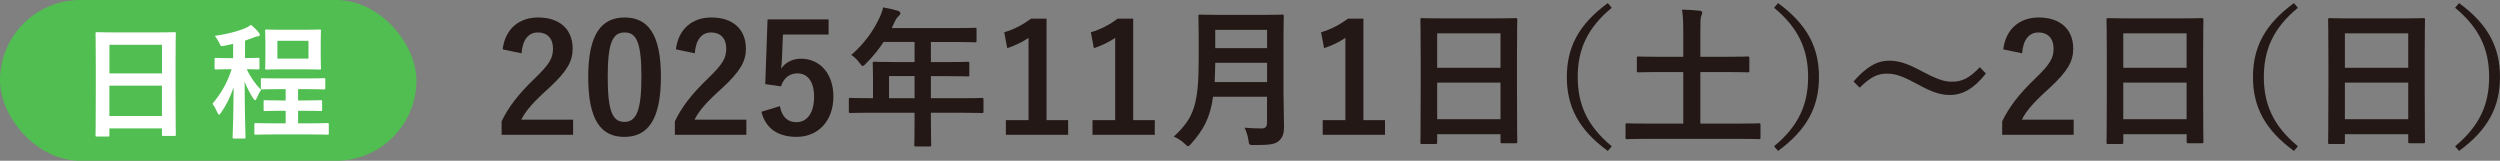 <?xml version="1.0" encoding="UTF-8"?><svg id="_レイヤー_2" xmlns="http://www.w3.org/2000/svg" viewBox="0 0 678.07 43.6"><rect x="0" y="0" width="678.07" height="43.6" fill="#808080" stroke="none"/><defs><style>.cls-1{fill:#231815;}.cls-1,.cls-2,.cls-3{stroke-width:0px;}.cls-2{fill:#50be50;}.cls-3{fill:#fff;}</style></defs><g id="_レイヤー_1-2"><path class="cls-1" d="M136.33,13.39c.7-5.62,4.51-8.65,9.64-8.65,5.62,0,9.35,3.03,9.35,8.45,0,3.48-1.52,6.11-6.31,10.58-4.3,3.85-6.35,6.15-7.63,8.69h14.06v4.1h-19.39v-3.65c1.85-3.85,4.47-7.3,8.94-11.6,4.1-3.94,5-5.58,5-8.16,0-2.75-1.6-4.35-4.1-4.35s-4.18,1.93-4.43,5.66l-5.12-1.07Z"/><path class="cls-1" d="M179.26,20.81c0,11.6-3.53,16.32-9.92,16.32s-9.8-4.63-9.8-16.24,3.57-16.15,9.88-16.15,9.84,4.51,9.84,16.07ZM164.83,20.85c0,9.23,1.27,12.22,4.51,12.22s4.63-3.03,4.63-12.22-1.27-12.05-4.55-12.05-4.59,2.79-4.59,12.05Z"/><path class="cls-1" d="M183.32,13.39c.7-5.62,4.51-8.65,9.64-8.65,5.62,0,9.35,3.03,9.35,8.45,0,3.48-1.52,6.11-6.31,10.58-4.3,3.85-6.35,6.15-7.63,8.69h14.06v4.1h-19.39v-3.65c1.85-3.85,4.47-7.3,8.94-11.6,4.1-3.94,5-5.58,5-8.16,0-2.75-1.6-4.35-4.1-4.35s-4.18,1.93-4.43,5.66l-5.12-1.07Z"/><path class="cls-1" d="M224.73,9.37h-12.38l-.25,6.31c-.04.94-.12,2.05-.25,2.95,1.11-1.64,3.03-2.71,5.37-2.71,5.17,0,8.82,4.06,8.82,10.25,0,6.6-4.1,10.95-10,10.95-4.92,0-8.41-2.21-9.51-6.81l5-1.52c.57,3.03,2.17,4.35,4.47,4.35,2.95,0,4.8-2.54,4.8-6.89,0-4.06-1.68-6.35-4.55-6.35-2.09,0-3.73,1.27-4.43,3.53l-4.26-.62.62-17.55h16.56v4.1Z"/><path class="cls-1" d="M235.8,30.57c-3.61,0-4.88.08-5.12.08-.41,0-.45-.04-.45-.45v-3.24c0-.37.04-.41.45-.41.25,0,1.52.08,5.12.08h.98v-5.74c0-2.34-.08-3.44-.08-3.69,0-.41.04-.45.49-.45.25,0,1.64.08,5.62.08h5.25v-5.45h-8.4c-1.35,2.05-2.95,4.02-4.8,5.86-.41.45-.66.66-.86.66s-.41-.25-.82-.78c-.78-1.07-1.52-1.72-2.3-2.21,3.4-2.95,5.9-6.35,7.58-9.92.49-1.02.86-2.01,1.07-2.99,1.48.29,2.83.57,3.94.9.49.16.74.37.74.7s-.21.49-.49.78c-.33.29-.62.62-1.03,1.48l-.82,1.76h16.93c3.98,0,5.37-.08,5.62-.08.41,0,.45.04.45.45v3.03c0,.41-.04.45-.45.45-.25,0-1.64-.08-5.62-.08h-6.31v5.45h4.39c4.02,0,5.37-.08,5.62-.08.37,0,.41.04.41.45v3.07c0,.41-.04.45-.41.45-.25,0-1.6-.08-5.62-.08h-4.39v5.99h8.69c3.61,0,4.88-.08,5.12-.08.41,0,.45.04.45.41v3.24c0,.41-.04.45-.45.45-.25,0-1.52-.08-5.12-.08h-8.69v2.01c0,4.31.08,6.48.08,6.68,0,.41-.04.45-.45.45h-3.65c-.45,0-.49-.04-.49-.45,0-.25.08-2.38.08-6.68v-2.01h-12.26ZM248.06,26.63v-5.99h-6.93v5.99h6.93Z"/><path class="cls-1" d="M283.85,32.58h5.86v3.98h-16.89v-3.98h6.15V10.27c-1.56,1.07-3.53,2.05-5.78,2.79l-.82-4.31c2.71-.78,5.12-2.09,7.3-3.69h4.18v27.51Z"/><path class="cls-1" d="M307.35,32.58h5.86v3.98h-16.89v-3.98h6.15V10.27c-1.56,1.07-3.53,2.05-5.78,2.79l-.82-4.31c2.71-.78,5.12-2.09,7.3-3.69h4.18v27.51Z"/><path class="cls-1" d="M348.14,26.14c0,2.83.12,5.94.12,8.2,0,1.76-.29,2.83-1.31,3.81-1.07.98-2.46,1.19-6.81,1.19-1.27,0-1.35.04-1.52-1.27-.16-1.19-.62-2.62-1.07-3.44,1.76.16,3.08.21,4.67.21.98,0,1.43-.53,1.43-1.44v-7.17h-14.64c-.78,5.7-2.54,8.9-5.9,12.71-.41.45-.62.7-.86.7s-.49-.21-.94-.66c-.86-.86-1.97-1.52-2.95-1.93,5.41-5.04,6.76-8.53,6.76-20.99v-6.03c0-3.48-.08-5.33-.08-5.58,0-.45.04-.49.45-.49.29,0,1.64.08,5.45.08h11.4c3.81,0,5.12-.08,5.41-.08.41,0,.45.04.45.49,0,.25-.08,2.09-.08,5.58v16.11ZM343.67,22.25v-5.21h-14.06c-.04,1.93-.08,3.65-.16,5.21h14.23ZM329.61,8.1v4.96h14.06v-4.96h-14.06Z"/><path class="cls-1" d="M369.79,32.58h5.86v3.98h-16.89v-3.98h6.15V10.27c-1.56,1.07-3.53,2.05-5.78,2.79l-.82-4.31c2.71-.78,5.12-2.09,7.3-3.69h4.18v27.51Z"/><path class="cls-1" d="M385.7,39.06c-.41,0-.45-.04-.45-.45,0-.29.08-2.71.08-14.6v-7.91c0-7.95-.08-10.46-.08-10.7,0-.45.04-.49.45-.49.29,0,1.68.08,5.66.08h14.06c3.98,0,5.41-.08,5.66-.08.41,0,.45.04.45.49,0,.25-.08,2.75-.08,9.47v9.1c0,11.77.08,14.19.08,14.43,0,.41-.04.45-.45.45h-3.65c-.41,0-.45-.04-.45-.45v-2.01h-17.18v2.21c0,.41-.04.45-.45.45h-3.65ZM389.8,18.39h17.18v-9.35h-17.18v9.35ZM406.98,32.33v-9.92h-17.18v9.92h17.18Z"/><path class="cls-1" d="M437.15,2.11c-6.81,5.62-9.23,11.56-9.23,18.78s2.42,13.16,9.23,18.78l-1.07,1.27c-7.87-5.74-11.11-11.97-11.11-20.05s3.24-14.31,11.11-20.05l1.07,1.27Z"/><path class="cls-1" d="M446.42,37.66c-3.65,0-4.88.08-5.12.08-.37,0-.41-.04-.41-.45v-3.4c0-.41.04-.45.41-.45.25,0,1.48.08,5.12.08h10.13v-13.98h-6.52c-4.02,0-5.37.08-5.62.08-.41,0-.45-.04-.45-.45v-3.4c0-.41.04-.45.45-.45.25,0,1.6.08,5.62.08h6.52v-6.35c0-2.79-.04-4.59-.33-6.44,1.52.04,3.36.12,4.8.29.37.04.66.2.66.49,0,.33-.12.62-.25.9-.21.49-.25,1.39-.25,4.67v6.44h7.22c3.98,0,5.33-.08,5.58-.08.45,0,.49.04.49.45v3.4c0,.41-.04.45-.49.45-.25,0-1.6-.08-5.58-.08h-7.22v13.98h10.78c3.65,0,4.88-.08,5.12-.08.37,0,.41.04.41.45v3.4c0,.41-.04.45-.41.45-.25,0-1.48-.08-5.12-.08h-25.54Z"/><path class="cls-1" d="M482.25.84c7.87,5.74,11.11,11.97,11.11,20.05s-3.24,14.31-11.11,20.05l-1.07-1.27c6.81-5.62,9.23-11.56,9.23-18.78s-2.42-13.16-9.23-18.78l1.07-1.27Z"/><path class="cls-1" d="M502.71,22.12c3.32-3.81,6.27-5.66,9.68-5.66,2.46,0,4.8.7,8.32,2.58,4.26,2.26,6.4,3.12,8.65,3.12,2.58,0,4.59-.74,7.63-3.94l1.64,1.72c-3.2,4.06-6.31,5.82-9.76,5.82-2.34,0-4.67-.66-8.32-2.67-4.14-2.25-6.27-3.12-8.65-3.12-2.5,0-4.39.74-7.5,3.81l-1.68-1.68Z"/><path class="cls-1" d="M543.34,13.39c.7-5.62,4.51-8.65,9.63-8.65,5.62,0,9.35,3.03,9.35,8.45,0,3.48-1.52,6.11-6.31,10.58-4.3,3.85-6.35,6.15-7.63,8.69h14.06v4.1h-19.39v-3.65c1.85-3.85,4.47-7.3,8.94-11.6,4.1-3.94,5-5.58,5-8.16,0-2.75-1.6-4.35-4.1-4.35s-4.18,1.93-4.43,5.66l-5.12-1.07Z"/><path class="cls-1" d="M571.8,39.06c-.41,0-.45-.04-.45-.45,0-.29.08-2.71.08-14.6v-7.91c0-7.95-.08-10.46-.08-10.7,0-.45.04-.49.45-.49.29,0,1.68.08,5.66.08h14.06c3.98,0,5.41-.08,5.66-.08.41,0,.45.04.45.49,0,.25-.08,2.75-.08,9.47v9.1c0,11.77.08,14.19.08,14.43,0,.41-.04.45-.45.45h-3.65c-.41,0-.45-.04-.45-.45v-2.01h-17.18v2.21c0,.41-.04.45-.45.45h-3.65ZM575.89,18.39h17.18v-9.35h-17.18v9.35ZM593.07,32.33v-9.92h-17.18v9.92h17.18Z"/><path class="cls-1" d="M623.25,2.11c-6.81,5.62-9.23,11.56-9.23,18.78s2.42,13.16,9.23,18.78l-1.07,1.27c-7.87-5.74-11.11-11.97-11.11-20.05s3.24-14.31,11.11-20.05l1.07,1.27Z"/><path class="cls-1" d="M631.9,39.06c-.41,0-.45-.04-.45-.45,0-.29.08-2.71.08-14.6v-7.91c0-7.95-.08-10.46-.08-10.7,0-.45.04-.49.45-.49.29,0,1.68.08,5.66.08h14.06c3.98,0,5.41-.08,5.66-.08.41,0,.45.04.45.49,0,.25-.08,2.75-.08,9.47v9.1c0,11.77.08,14.19.08,14.43,0,.41-.04.45-.45.45h-3.65c-.41,0-.45-.04-.45-.45v-2.01h-17.18v2.21c0,.41-.04.45-.45.45h-3.65ZM636,18.39h17.18v-9.35h-17.18v9.35ZM653.18,32.33v-9.92h-17.18v9.92h17.18Z"/><path class="cls-1" d="M666.96.84c7.87,5.74,11.11,11.97,11.11,20.05s-3.24,14.31-11.11,20.05l-1.07-1.27c6.81-5.62,9.23-11.56,9.23-18.78s-2.42-13.16-9.23-18.78l1.07-1.27Z"/><rect class="cls-2" x="0" y="0" width="112.95" height="43.6" rx="21.8" ry="21.8"/><path class="cls-3" d="M26.28,37.03c-.34,0-.37-.03-.37-.37,0-.24.07-2.24.07-12.1v-6.56c0-6.6-.07-8.67-.07-8.87,0-.37.03-.41.37-.41.24,0,1.39.07,4.69.07h11.66c3.3,0,4.49-.07,4.69-.07.34,0,.37.03.37.41,0,.2-.07,2.28-.07,7.85v7.55c0,9.76.07,11.76.07,11.97,0,.34-.03.37-.37.37h-3.03c-.34,0-.37-.03-.37-.37v-1.67h-14.25v1.84c0,.34-.03.37-.37.37h-3.03ZM29.68,19.9h14.25v-7.75h-14.25v7.75ZM43.92,31.46v-8.23h-14.25v8.23h14.25Z"/><path class="cls-3" d="M63.24,11.91c-.75.17-1.5.34-2.28.48-1.05.2-1.05.24-1.53-.82-.31-.65-.71-1.29-1.16-1.84,3.47-.48,6.42-1.29,8.43-2.18.61-.27.92-.48,1.39-.82.82.68,1.56,1.43,2.11,2.14.2.24.27.37.27.58,0,.27-.27.41-.61.41s-.68.17-1.09.34c-.71.27-1.5.54-2.31.82v4.73c2.52,0,3.3-.07,3.5-.07.37,0,.41.03.41.37v2.41c0,.34-.03.37-.41.37-.2,0-.92-.03-3.03-.07.95,2.11,2.35,4.11,3.91,5.61-.44.61-.88,1.43-1.22,2.28-.14.34-.27.51-.41.51-.17,0-.37-.2-.58-.54-.82-1.33-1.67-2.82-2.28-4.45.03,8.5.24,14.31.24,15.06,0,.31-.03.34-.37.34h-2.72c-.37,0-.41-.03-.41-.34.03-.71.24-6.19.27-13.53-.88,2.62-2.01,4.83-3.4,6.87-.24.34-.41.54-.54.54s-.27-.17-.44-.54c-.41-.95-.88-1.84-1.36-2.41,2.11-2.58,3.91-5.3,5.2-9.38h-.71c-2.55,0-3.33.07-3.54.07-.34,0-.37-.03-.37-.37v-2.41c0-.34.03-.37.37-.37.2,0,.99.07,3.54.07h1.12v-3.84ZM73.98,36.46c-3.26,0-4.39.07-4.62.07-.34,0-.37-.03-.37-.37v-2.41c0-.34.03-.37.37-.37.24,0,1.36.07,4.62.07h3.5v-3.4h-1.46c-2.96,0-3.98.07-4.18.07-.31,0-.34-.03-.34-.37v-2.24c0-.31.03-.34.34-.34.2,0,1.22.07,4.18.07h1.46v-3.06h-1.97c-3.13,0-4.15.07-4.35.07-.37,0-.41-.03-.41-.37v-2.31c0-.34.03-.37.41-.37.2,0,1.22.07,4.35.07h7.92c3.13,0,4.18-.07,4.39-.07.37,0,.41.03.41.37v2.31c0,.34-.03.37-.41.37-.2,0-1.26-.07-4.39-.07h-2.58v3.06h1.97c2.96,0,3.98-.07,4.18-.07.34,0,.37.03.37.34v2.24c0,.34-.03.37-.37.37-.2,0-1.22-.07-4.18-.07h-1.97v3.4h3.37c3.26,0,4.39-.07,4.59-.07.34,0,.37.03.37.37v2.41c0,.34-.03.37-.37.37-.2,0-1.33-.07-4.59-.07h-10.23ZM82.58,8.07c2.89,0,3.91-.07,4.11-.07.34,0,.37.03.37.37,0,.24-.07,1.05-.07,2.99v4.15c0,1.94.07,2.79.07,2.99,0,.34-.03.37-.37.37-.2,0-1.22-.07-4.11-.07h-6.19c-2.89,0-3.88.07-4.11.07-.34,0-.37-.03-.37-.37,0-.24.07-1.05.07-2.99v-4.15c0-1.94-.07-2.75-.07-2.99,0-.34.03-.37.37-.37.24,0,1.22.07,4.11.07h6.19ZM83.67,11.06h-8.43v4.83h8.43v-4.83Z"/></g></svg>